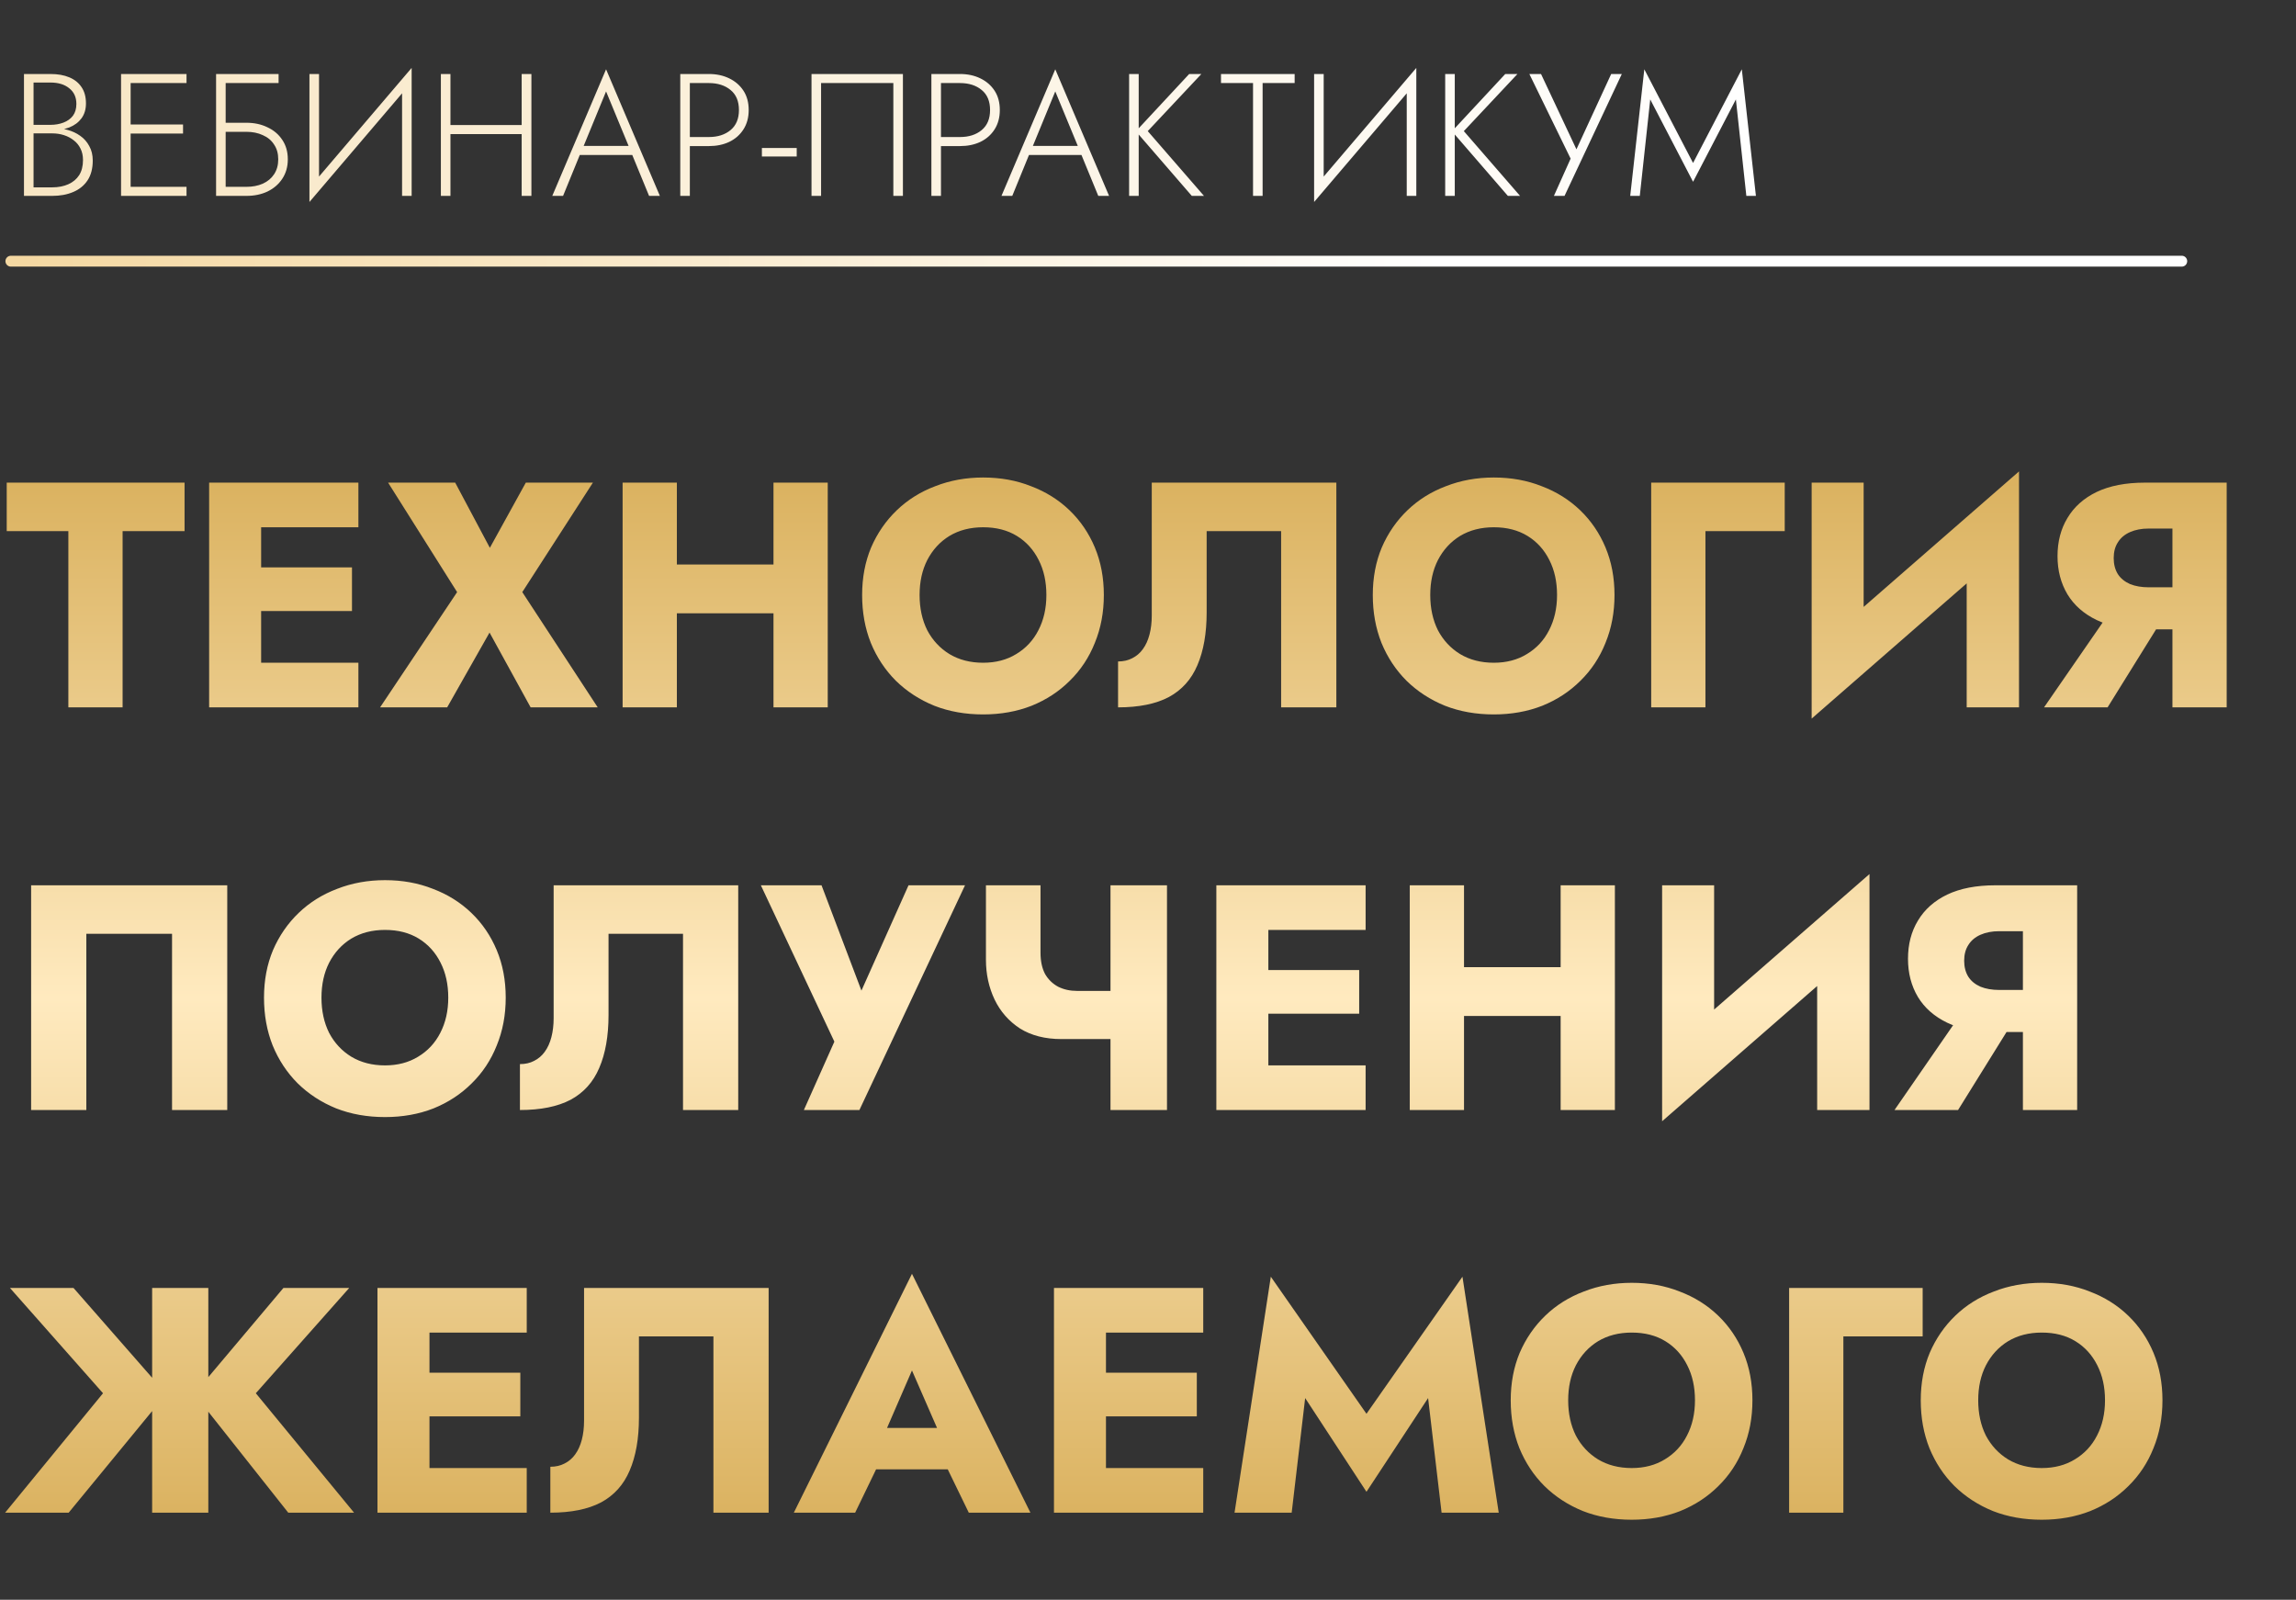 <?xml version="1.0" encoding="UTF-8"?> <svg xmlns="http://www.w3.org/2000/svg" width="422" height="294" viewBox="0 0 422 294" fill="none"><rect x="0" y="0" width="422" height="294" fill="#333333" stroke="none"/> <path d="M1.236 97.609H12.564V130H22.535V97.609H33.922V88.7H1.236V97.609ZM45.046 130H65.873V121.799H45.046V130ZM45.046 96.901H65.873V88.7H45.046V96.901ZM45.046 112.3H64.693V104.276H45.046V112.3ZM38.438 88.7V130H47.996V88.7H38.438ZM96.644 88.7L90.036 100.677L83.664 88.7H71.333L84.018 108.819L69.858 130H82.189L89.977 116.253L97.529 130H109.86L95.995 108.819L108.975 88.7H96.644ZM117.208 112.713H148.478V103.745H117.208V112.713ZM142.165 88.7V130H152.136V88.7H142.165ZM114.435 88.7V130H124.406V88.7H114.435ZM169.018 109.35C169.018 106.911 169.49 104.768 170.434 102.919C171.418 101.031 172.775 99.556 174.505 98.494C176.275 97.432 178.34 96.901 180.7 96.901C183.1 96.901 185.165 97.432 186.895 98.494C188.626 99.556 189.963 101.031 190.907 102.919C191.851 104.768 192.323 106.911 192.323 109.35C192.323 111.789 191.832 113.952 190.848 115.84C189.904 117.689 188.547 119.144 186.777 120.206C185.047 121.268 183.021 121.799 180.7 121.799C178.34 121.799 176.275 121.268 174.505 120.206C172.775 119.144 171.418 117.689 170.434 115.84C169.49 113.952 169.018 111.789 169.018 109.35ZM158.457 109.35C158.457 112.536 158.988 115.466 160.05 118.141C161.152 120.816 162.686 123.136 164.652 125.103C166.658 127.07 169.018 128.604 171.732 129.705C174.446 130.767 177.436 131.298 180.7 131.298C183.926 131.298 186.895 130.767 189.609 129.705C192.323 128.604 194.664 127.07 196.63 125.103C198.636 123.136 200.17 120.816 201.232 118.141C202.334 115.466 202.884 112.536 202.884 109.35C202.884 106.164 202.334 103.253 201.232 100.618C200.131 97.983 198.577 95.701 196.571 93.774C194.565 91.847 192.205 90.372 189.491 89.349C186.817 88.287 183.886 87.756 180.7 87.756C177.554 87.756 174.623 88.287 171.909 89.349C169.195 90.372 166.835 91.847 164.829 93.774C162.823 95.701 161.25 97.983 160.109 100.618C159.008 103.253 158.457 106.164 158.457 109.35ZM245.617 88.7H211.692V113.126C211.692 114.385 211.555 115.545 211.279 116.607C211.004 117.669 210.591 118.574 210.04 119.321C209.529 120.029 208.88 120.58 208.093 120.973C207.346 121.366 206.481 121.563 205.497 121.563V130C209.313 130 212.42 129.371 214.819 128.112C217.219 126.814 218.969 124.867 220.07 122.271C221.211 119.636 221.781 116.391 221.781 112.536V97.609H235.469V130H245.617V88.7ZM262.877 109.35C262.877 106.911 263.349 104.768 264.293 102.919C265.276 101.031 266.633 99.556 268.364 98.494C270.134 97.432 272.199 96.901 274.559 96.901C276.958 96.901 279.023 97.432 280.754 98.494C282.484 99.556 283.822 101.031 284.766 102.919C285.71 104.768 286.182 106.911 286.182 109.35C286.182 111.789 285.69 113.952 284.707 115.84C283.763 117.689 282.406 119.144 280.636 120.206C278.905 121.268 276.879 121.799 274.559 121.799C272.199 121.799 270.134 121.268 268.364 120.206C266.633 119.144 265.276 117.689 264.293 115.84C263.349 113.952 262.877 111.789 262.877 109.35ZM252.316 109.35C252.316 112.536 252.847 115.466 253.909 118.141C255.01 120.816 256.544 123.136 258.511 125.103C260.517 127.07 262.877 128.604 265.591 129.705C268.305 130.767 271.294 131.298 274.559 131.298C277.784 131.298 280.754 130.767 283.468 129.705C286.182 128.604 288.522 127.07 290.489 125.103C292.495 123.136 294.029 120.816 295.091 118.141C296.192 115.466 296.743 112.536 296.743 109.35C296.743 106.164 296.192 103.253 295.091 100.618C293.989 97.983 292.436 95.701 290.43 93.774C288.424 91.847 286.064 90.372 283.35 89.349C280.675 88.287 277.745 87.756 274.559 87.756C271.412 87.756 268.482 88.287 265.768 89.349C263.054 90.372 260.694 91.847 258.688 93.774C256.682 95.701 255.108 97.983 253.968 100.618C252.866 103.253 252.316 106.164 252.316 109.35ZM303.486 88.7V130H313.457V97.609H328.03V88.7H303.486ZM370.796 99.084L371.091 86.635L333.272 119.616L332.977 132.065L370.796 99.084ZM342.535 88.7H332.977V132.065L342.535 122.271V88.7ZM371.091 86.635L361.474 96.783V130H371.091V86.635ZM398.995 111.297H388.611L375.69 130H387.372L398.995 111.297ZM409.261 88.7H399.29V130H409.261V88.7ZM403.007 97.137V88.7H394.216C390.715 88.7 387.765 89.27 385.366 90.411C383.006 91.552 381.216 93.145 379.997 95.19C378.778 97.196 378.168 99.536 378.168 102.211C378.168 104.846 378.778 107.187 379.997 109.232C381.216 111.238 383.006 112.811 385.366 113.952C387.765 115.093 390.715 115.663 394.216 115.663H403.007V107.934H394.924C393.626 107.934 392.485 107.737 391.502 107.344C390.519 106.911 389.771 106.302 389.26 105.515C388.749 104.689 388.493 103.706 388.493 102.565C388.493 101.424 388.749 100.461 389.26 99.674C389.771 98.848 390.519 98.219 391.502 97.786C392.485 97.353 393.626 97.137 394.924 97.137H403.007ZM31.621 171.609V204H41.769V162.7H5.72V204H15.868V171.609H31.621ZM59.085 183.35C59.085 180.911 59.557 178.768 60.501 176.919C61.484 175.031 62.841 173.556 64.572 172.494C66.342 171.432 68.407 170.901 70.767 170.901C73.166 170.901 75.231 171.432 76.962 172.494C78.692 173.556 80.03 175.031 80.974 176.919C81.918 178.768 82.39 180.911 82.39 183.35C82.39 185.789 81.898 187.952 80.915 189.84C79.971 191.689 78.614 193.144 76.844 194.206C75.113 195.268 73.087 195.799 70.767 195.799C68.407 195.799 66.342 195.268 64.572 194.206C62.841 193.144 61.484 191.689 60.501 189.84C59.557 187.952 59.085 185.789 59.085 183.35ZM48.524 183.35C48.524 186.536 49.055 189.466 50.117 192.141C51.218 194.816 52.752 197.136 54.719 199.103C56.725 201.07 59.085 202.604 61.799 203.705C64.513 204.767 67.502 205.298 70.767 205.298C73.992 205.298 76.962 204.767 79.676 203.705C82.39 202.604 84.73 201.07 86.697 199.103C88.703 197.136 90.237 194.816 91.299 192.141C92.4 189.466 92.951 186.536 92.951 183.35C92.951 180.164 92.4 177.253 91.299 174.618C90.197 171.983 88.644 169.701 86.638 167.774C84.632 165.847 82.272 164.372 79.558 163.349C76.883 162.287 73.953 161.756 70.767 161.756C67.62 161.756 64.69 162.287 61.976 163.349C59.262 164.372 56.902 165.847 54.896 167.774C52.89 169.701 51.316 171.983 50.176 174.618C49.074 177.253 48.524 180.164 48.524 183.35ZM135.684 162.7H101.759V187.126C101.759 188.385 101.621 189.545 101.346 190.607C101.07 191.669 100.657 192.574 100.107 193.321C99.595 194.029 98.946 194.58 98.16 194.973C97.412 195.366 96.547 195.563 95.564 195.563V204C99.379 204 102.486 203.371 104.886 202.112C107.285 200.814 109.035 198.867 110.137 196.271C111.277 193.636 111.848 190.391 111.848 186.536V171.609H125.536V204H135.684V162.7ZM177.369 162.7H166.985L156.011 187.244L160.318 187.303L150.996 162.7H139.845L153.356 191.433L147.751 204H157.958L177.369 162.7ZM195.079 190.961H207.882V182.111H197.97L195.079 190.961ZM204.106 162.7V204H214.49V162.7H204.106ZM191.244 162.7H181.214V176.388C181.214 179.023 181.745 181.462 182.807 183.704C183.869 185.907 185.422 187.677 187.468 189.014C189.552 190.312 192.089 190.961 195.079 190.961L197.97 182.111C196.672 182.111 195.511 181.855 194.489 181.344C193.466 180.793 192.66 180.007 192.07 178.984C191.519 177.922 191.244 176.624 191.244 175.09V162.7ZM230.17 204H250.997V195.799H230.17V204ZM230.17 170.901H250.997V162.7H230.17V170.901ZM230.17 186.3H249.817V178.276H230.17V186.3ZM223.562 162.7V204H233.12V162.7H223.562ZM261.885 186.713H293.155V177.745H261.885V186.713ZM286.842 162.7V204H296.813V162.7H286.842ZM259.112 162.7V204H269.083V162.7H259.112ZM343.313 173.084L343.608 160.635L305.789 193.616L305.494 206.065L343.313 173.084ZM315.052 162.7H305.494V206.065L315.052 196.271V162.7ZM343.608 160.635L333.991 170.783V204H343.608V160.635ZM371.512 185.297H361.128L348.207 204H359.889L371.512 185.297ZM381.778 162.7H371.807V204H381.778V162.7ZM375.524 171.137V162.7H366.733C363.232 162.7 360.282 163.27 357.883 164.411C355.523 165.552 353.733 167.145 352.514 169.19C351.294 171.196 350.685 173.536 350.685 176.211C350.685 178.846 351.294 181.187 352.514 183.232C353.733 185.238 355.523 186.811 357.883 187.952C360.282 189.093 363.232 189.663 366.733 189.663H375.524V181.934H367.441C366.143 181.934 365.002 181.737 364.019 181.344C363.035 180.911 362.288 180.302 361.777 179.515C361.265 178.689 361.01 177.706 361.01 176.565C361.01 175.424 361.265 174.461 361.777 173.674C362.288 172.848 363.035 172.219 364.019 171.786C365.002 171.353 366.143 171.137 367.441 171.137H375.524ZM13.508 236.7H1.826L18.936 256.052L0.941 278H12.623L30.559 256.17L13.508 236.7ZM27.963 236.7V278H38.288V236.7H27.963ZM52.094 236.7L35.692 256.17L52.979 278H65.074L47.02 256.052L64.189 236.7H52.094ZM75.987 278H96.814V269.799H75.987V278ZM75.987 244.901H96.814V236.7H75.987V244.901ZM75.987 260.3H95.634V252.276H75.987V260.3ZM69.379 236.7V278H78.937V236.7H69.379ZM141.273 236.7H107.348V261.126C107.348 262.385 107.21 263.545 106.935 264.607C106.659 265.669 106.246 266.574 105.696 267.321C105.184 268.029 104.535 268.58 103.749 268.973C103.001 269.366 102.136 269.563 101.153 269.563V278C104.968 278 108.075 277.371 110.475 276.112C112.874 274.814 114.624 272.867 115.725 270.271C116.866 267.636 117.437 264.391 117.437 260.536V245.609H131.125V278H141.273V236.7ZM156.821 270.035H178.651L178.002 262.424H157.529L156.821 270.035ZM167.618 251.863L173.459 265.256L173.105 267.793L178.061 278H189.389L167.618 234.104L145.906 278H157.175L162.308 267.38L161.836 265.197L167.618 251.863ZM200.325 278H221.152V269.799H200.325V278ZM200.325 244.901H221.152V236.7H200.325V244.901ZM200.325 260.3H219.972V252.276H200.325V260.3ZM193.717 236.7V278H203.275V236.7H193.717ZM239.886 256.937L251.155 274.165L262.483 256.937L264.961 278H275.463L268.796 234.635L251.155 259.828L233.573 234.635L226.906 278H237.408L239.886 256.937ZM288.228 257.35C288.228 254.911 288.7 252.768 289.644 250.919C290.627 249.031 291.984 247.556 293.715 246.494C295.485 245.432 297.55 244.901 299.91 244.901C302.309 244.901 304.374 245.432 306.105 246.494C307.836 247.556 309.173 249.031 310.117 250.919C311.061 252.768 311.533 254.911 311.533 257.35C311.533 259.789 311.041 261.952 310.058 263.84C309.114 265.689 307.757 267.144 305.987 268.206C304.256 269.268 302.231 269.799 299.91 269.799C297.55 269.799 295.485 269.268 293.715 268.206C291.984 267.144 290.627 265.689 289.644 263.84C288.7 261.952 288.228 259.789 288.228 257.35ZM277.667 257.35C277.667 260.536 278.198 263.466 279.26 266.141C280.361 268.816 281.895 271.136 283.862 273.103C285.868 275.07 288.228 276.604 290.942 277.705C293.656 278.767 296.645 279.298 299.91 279.298C303.135 279.298 306.105 278.767 308.819 277.705C311.533 276.604 313.873 275.07 315.84 273.103C317.846 271.136 319.38 268.816 320.442 266.141C321.543 263.466 322.094 260.536 322.094 257.35C322.094 254.164 321.543 251.253 320.442 248.618C319.341 245.983 317.787 243.701 315.781 241.774C313.775 239.847 311.415 238.372 308.701 237.349C306.026 236.287 303.096 235.756 299.91 235.756C296.763 235.756 293.833 236.287 291.119 237.349C288.405 238.372 286.045 239.847 284.039 241.774C282.033 243.701 280.46 245.983 279.319 248.618C278.218 251.253 277.667 254.164 277.667 257.35ZM328.837 236.7V278H338.808V245.609H353.381V236.7H328.837ZM363.591 257.35C363.591 254.911 364.063 252.768 365.007 250.919C365.991 249.031 367.348 247.556 369.078 246.494C370.848 245.432 372.913 244.901 375.273 244.901C377.673 244.901 379.738 245.432 381.468 246.494C383.199 247.556 384.536 249.031 385.48 250.919C386.424 252.768 386.896 254.911 386.896 257.35C386.896 259.789 386.405 261.952 385.421 263.84C384.477 265.689 383.12 267.144 381.35 268.206C379.62 269.268 377.594 269.799 375.273 269.799C372.913 269.799 370.848 269.268 369.078 268.206C367.348 267.144 365.991 265.689 365.007 263.84C364.063 261.952 363.591 259.789 363.591 257.35ZM353.03 257.35C353.03 260.536 353.561 263.466 354.623 266.141C355.725 268.816 357.259 271.136 359.225 273.103C361.231 275.07 363.591 276.604 366.305 277.705C369.019 278.767 372.009 279.298 375.273 279.298C378.499 279.298 381.468 278.767 384.182 277.705C386.896 276.604 389.237 275.07 391.203 273.103C393.209 271.136 394.743 268.816 395.805 266.141C396.907 263.466 397.457 260.536 397.457 257.35C397.457 254.164 396.907 251.253 395.805 248.618C394.704 245.983 393.15 243.701 391.144 241.774C389.138 239.847 386.778 238.372 384.064 237.349C381.39 236.287 378.459 235.756 375.273 235.756C372.127 235.756 369.196 236.287 366.482 237.349C363.768 238.372 361.408 239.847 359.402 241.774C357.396 243.701 355.823 245.983 354.682 248.618C353.581 251.253 353.03 254.164 353.03 257.35Z" fill="url(#paint0_linear_512_3)"></path> <path d="M5.783 23.968H9.399C10.657 23.968 11.767 23.787 12.727 23.424C13.687 23.04 14.433 22.485 14.967 21.76C15.521 21.013 15.799 20.096 15.799 19.008C15.799 17.813 15.532 16.821 14.999 16.032C14.465 15.221 13.708 14.613 12.727 14.208C11.767 13.803 10.615 13.6 9.271 13.6H4.407V36H9.591C11.041 36 12.321 35.765 13.431 35.296C14.561 34.827 15.447 34.112 16.087 33.152C16.727 32.192 17.047 30.976 17.047 29.504C17.047 28.48 16.833 27.595 16.407 26.848C16.001 26.08 15.447 25.451 14.743 24.96C14.06 24.469 13.281 24.107 12.407 23.872C11.532 23.616 10.636 23.488 9.719 23.488H5.783V24.512H9.591C10.359 24.512 11.073 24.619 11.735 24.832C12.417 25.045 13.025 25.365 13.559 25.792C14.092 26.197 14.508 26.709 14.807 27.328C15.105 27.925 15.255 28.619 15.255 29.408C15.255 30.517 15.02 31.445 14.551 32.192C14.081 32.917 13.42 33.472 12.567 33.856C11.713 34.24 10.721 34.432 9.591 34.432H6.167V15.168H9.271C10.721 15.168 11.873 15.52 12.727 16.224C13.601 16.907 14.039 17.867 14.039 19.104C14.039 19.979 13.825 20.704 13.399 21.28C12.972 21.835 12.396 22.251 11.671 22.528C10.945 22.805 10.145 22.944 9.271 22.944H5.783V23.968ZM23.178 36H34.282V34.336H23.178V36ZM23.178 15.264H34.282V13.6H23.178V15.264ZM23.178 24.544H33.642V22.88H23.178V24.544ZM22.25 13.6V36H24.011V13.6H22.25ZM40.708 24.224H45.284C46.415 24.224 47.418 24.427 48.292 24.832C49.188 25.216 49.882 25.792 50.372 26.56C50.884 27.307 51.14 28.213 51.14 29.28C51.14 30.347 50.884 31.264 50.372 32.032C49.882 32.779 49.188 33.355 48.292 33.76C47.418 34.144 46.415 34.336 45.284 34.336H40.708V36H45.284C46.735 36 48.026 35.733 49.156 35.2C50.308 34.645 51.215 33.867 51.876 32.864C52.559 31.84 52.9 30.645 52.9 29.28C52.9 27.893 52.559 26.699 51.876 25.696C51.215 24.693 50.308 23.925 49.156 23.392C48.026 22.837 46.735 22.56 45.284 22.56H40.708V24.224ZM39.716 13.6V36H41.476V15.264H51.204V13.6H39.716ZM75.564 15.2L75.659 12.48L56.971 34.4L56.876 37.12L75.564 15.2ZM58.636 13.6H56.876V37.12L58.636 34.72V13.6ZM75.659 12.48L73.9 14.848V36H75.659V12.48ZM81.96 24.64H97.064V22.976H81.96V24.64ZM95.88 13.6V36H97.672V13.6H95.88ZM81.032 13.6V36H82.792V13.6H81.032ZM105.699 28.48H117.187L116.611 26.816H106.275L105.699 28.48ZM111.395 16.8L115.811 27.488L115.971 27.904L119.299 36H121.283L111.395 12.736L101.507 36H103.491L106.851 27.776L107.043 27.392L111.395 16.8ZM125.032 13.6V36H126.792V13.6H125.032ZM126.024 15.264H130.28C131.922 15.264 133.256 15.691 134.28 16.544C135.304 17.376 135.816 18.603 135.816 20.224C135.816 21.824 135.304 23.051 134.28 23.904C133.256 24.757 131.922 25.184 130.28 25.184H126.024V26.848H130.28C131.688 26.848 132.936 26.592 134.024 26.08C135.133 25.547 136.008 24.779 136.648 23.776C137.288 22.773 137.608 21.589 137.608 20.224C137.608 18.837 137.288 17.653 136.648 16.672C136.008 15.691 135.133 14.933 134.024 14.4C132.936 13.867 131.688 13.6 130.28 13.6H126.024V15.264ZM140.035 28.768H146.435V27.2H140.035V28.768ZM164.194 15.264V36H165.954V13.6H149.154V36H150.914V15.264H164.194ZM171.188 13.6V36H172.948V13.6H171.188ZM172.18 15.264H176.436C178.079 15.264 179.412 15.691 180.436 16.544C181.46 17.376 181.972 18.603 181.972 20.224C181.972 21.824 181.46 23.051 180.436 23.904C179.412 24.757 178.079 25.184 176.436 25.184H172.18V26.848H176.436C177.844 26.848 179.092 26.592 180.18 26.08C181.289 25.547 182.164 24.779 182.804 23.776C183.444 22.773 183.764 21.589 183.764 20.224C183.764 18.837 183.444 17.653 182.804 16.672C182.164 15.691 181.289 14.933 180.18 14.4C179.092 13.867 177.844 13.6 176.436 13.6H172.18V15.264ZM188.261 28.48H199.749L199.173 26.816H188.837L188.261 28.48ZM193.957 16.8L198.373 27.488L198.533 27.904L201.861 36H203.845L193.957 12.736L184.069 36H186.053L189.413 27.776L189.605 27.392L193.957 16.8ZM207.53 13.6V36H209.29V13.6H207.53ZM218.57 13.6L208.778 24.128L219.05 36H221.29L210.954 24.096L220.81 13.6H218.57ZM224.417 15.264H230.305V36H232.065V15.264H237.953V13.6H224.417V15.264ZM260.22 15.2L260.316 12.48L241.628 34.4L241.532 37.12L260.22 15.2ZM243.292 13.6H241.532V37.12L243.292 34.72V13.6ZM260.316 12.48L258.556 14.848V36H260.316V12.48ZM265.624 13.6V36H267.384V13.6H265.624ZM276.664 13.6L266.872 24.128L277.144 36H279.384L269.048 24.096L278.904 13.6H276.664ZM298.086 13.6H296.134L289.222 28.576L290.31 28.64L283.238 13.6H281.094L288.678 29.152L285.606 36H287.558L298.086 13.6ZM303.31 18.272L311.182 33.408L319.054 18.272L320.974 36H322.734L320.142 12.736L311.182 29.952L302.222 12.736L299.63 36H301.39L303.31 18.272Z" fill="url(#paint1_linear_512_3)"></path> <line x1="2" y1="48" x2="401" y2="48" stroke="url(#paint2_linear_512_3)" stroke-width="2" stroke-linecap="round"></line> <defs> <linearGradient id="paint0_linear_512_3" x1="211.5" y1="86.753" x2="211.5" y2="280.652" gradientUnits="userSpaceOnUse"> <stop stop-color="#DAB15E"></stop> <stop offset="0.499" stop-color="#FFEABF"></stop> <stop offset="1" stop-color="#DAB15E"></stop> </linearGradient> <linearGradient id="paint1_linear_512_3" x1="324" y1="49" x2="3.622" y2="49" gradientUnits="userSpaceOnUse"> <stop stop-color="white"></stop> <stop offset="1" stop-color="#F8E6C3"></stop> </linearGradient> <linearGradient id="paint2_linear_512_3" x1="264.5" y1="49.998" x2="3.5" y2="49.998" gradientUnits="userSpaceOnUse"> <stop stop-color="white"></stop> <stop offset="1" stop-color="#F4D8A2"></stop> </linearGradient> </defs> </svg> 